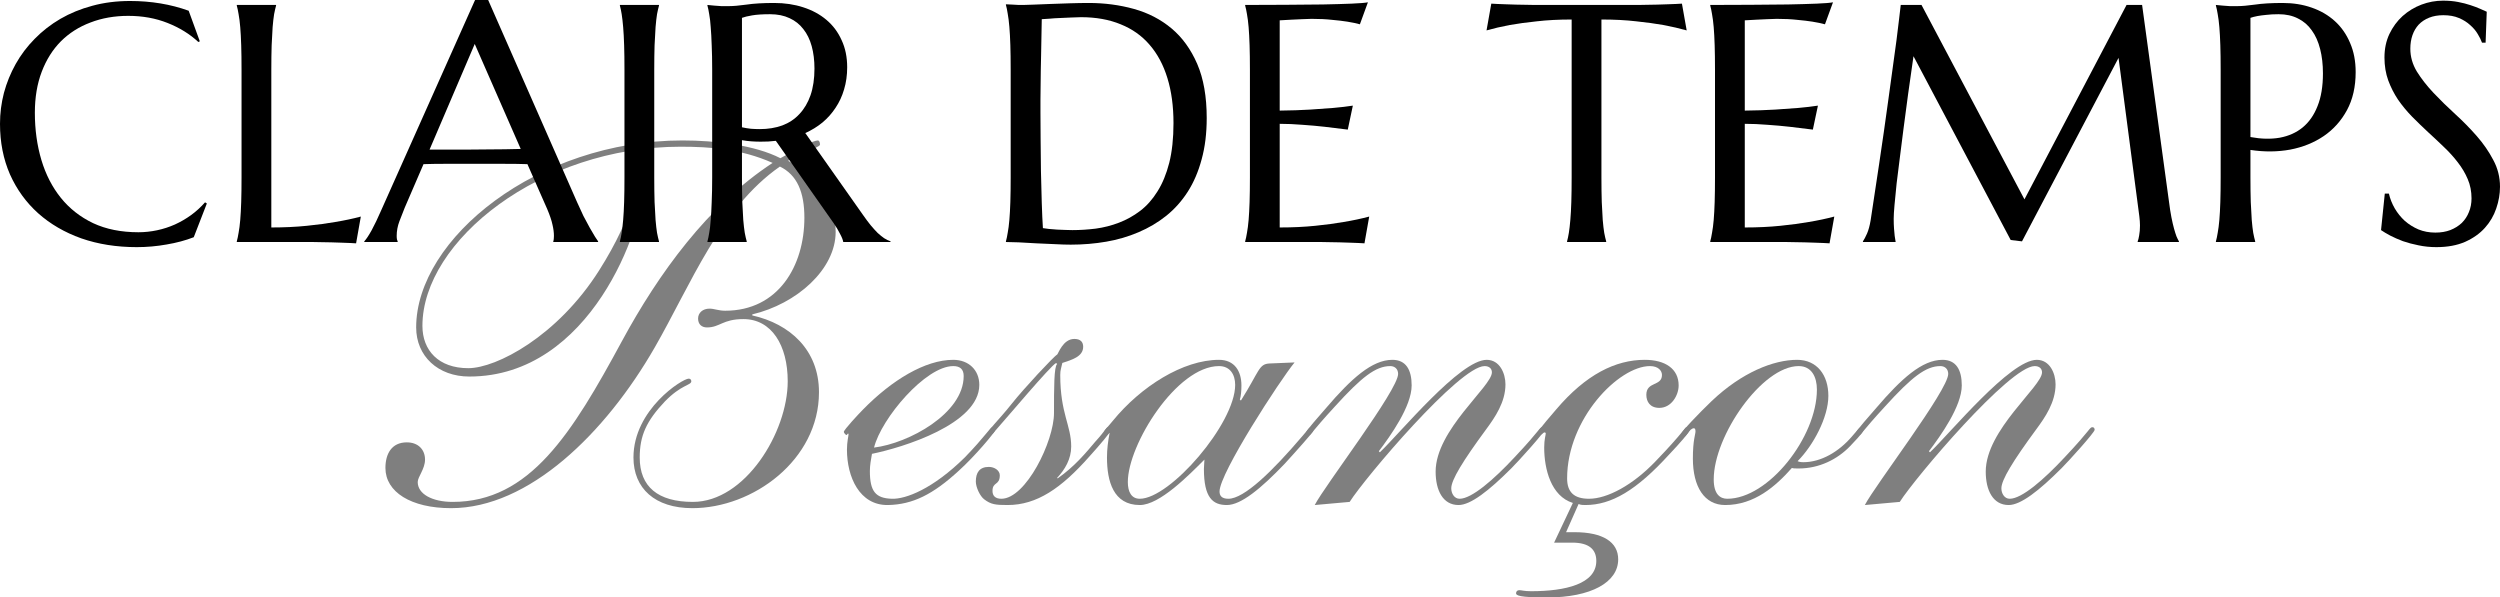 <svg xmlns="http://www.w3.org/2000/svg" width="159" height="38" viewBox="0 0 159 38" fill="none"><path d="M12.708 2.628L12.614 2.67C12.073 2.166 11.421 1.763 10.658 1.461C9.901 1.16 9.069 1.009 8.16 1.009C7.285 1.009 6.484 1.149 5.756 1.43C5.027 1.703 4.399 2.103 3.872 2.628C3.351 3.154 2.945 3.799 2.654 4.563C2.363 5.327 2.217 6.196 2.217 7.17C2.217 8.243 2.356 9.245 2.633 10.177C2.911 11.102 3.324 11.905 3.872 12.585C4.42 13.264 5.103 13.801 5.922 14.193C6.748 14.579 7.709 14.771 8.805 14.771C9.2 14.771 9.596 14.729 9.991 14.645C10.387 14.561 10.765 14.438 11.126 14.277C11.494 14.109 11.837 13.909 12.156 13.678C12.482 13.44 12.777 13.17 13.041 12.868L13.155 12.942L12.323 15.087C11.802 15.29 11.226 15.444 10.595 15.55C9.971 15.662 9.339 15.718 8.701 15.718C7.417 15.718 6.241 15.532 5.173 15.161C4.111 14.782 3.195 14.249 2.425 13.562C1.662 12.876 1.065 12.052 0.635 11.092C0.212 10.124 0 9.052 0 7.875C0 7.209 0.083 6.553 0.25 5.909C0.423 5.264 0.673 4.65 0.999 4.069C1.325 3.487 1.728 2.954 2.206 2.471C2.685 1.98 3.23 1.556 3.84 1.199C4.458 0.841 5.135 0.564 5.87 0.368C6.612 0.165 7.414 0.063 8.274 0.063C9.613 0.063 10.855 0.27 12 0.683L12.708 2.628Z" fill="black"></path><path d="M17.256 14.467C18.075 14.467 18.828 14.431 19.515 14.361C20.201 14.291 20.802 14.211 21.315 14.12C21.912 14.021 22.457 13.906 22.949 13.773L22.647 15.476C22.564 15.469 22.439 15.462 22.273 15.455C22.106 15.448 21.919 15.441 21.711 15.434C21.509 15.427 21.294 15.42 21.065 15.413C20.843 15.413 20.632 15.409 20.43 15.402C20.229 15.402 20.049 15.399 19.889 15.392C19.737 15.392 19.626 15.392 19.556 15.392H15.06V15.35C15.102 15.203 15.14 15.02 15.175 14.803C15.216 14.586 15.251 14.316 15.279 13.993C15.306 13.671 15.327 13.289 15.341 12.848C15.355 12.399 15.362 11.877 15.362 11.281V4.437C15.362 3.841 15.355 3.322 15.341 2.881C15.327 2.432 15.306 2.047 15.279 1.724C15.251 1.395 15.216 1.121 15.175 0.904C15.14 0.687 15.102 0.505 15.06 0.357V0.315H17.558V0.357C17.516 0.505 17.475 0.687 17.433 0.904C17.398 1.121 17.367 1.395 17.339 1.724C17.319 2.047 17.298 2.432 17.277 2.881C17.263 3.322 17.256 3.841 17.256 4.437V14.467Z" fill="black"></path><path d="M35.189 15.392V15.35C35.203 15.315 35.213 15.262 35.22 15.192C35.227 15.122 35.23 15.059 35.23 15.003C35.23 14.786 35.199 14.547 35.137 14.288C35.081 14.021 34.97 13.692 34.804 13.3L33.544 10.44C33.156 10.426 32.639 10.419 31.994 10.419C31.348 10.419 30.651 10.419 29.902 10.419C29.354 10.419 28.823 10.419 28.309 10.419C27.803 10.419 27.345 10.426 26.935 10.44L25.738 13.216C25.634 13.475 25.523 13.759 25.405 14.067C25.288 14.376 25.229 14.687 25.229 15.003C25.229 15.094 25.235 15.171 25.249 15.234C25.263 15.29 25.277 15.329 25.291 15.35V15.392H23.168V15.35C23.293 15.216 23.449 14.982 23.636 14.645C23.823 14.302 24.028 13.874 24.25 13.363L30.214 0H31.047L36.698 12.848C36.83 13.149 36.965 13.443 37.104 13.731C37.249 14.011 37.385 14.263 37.51 14.488C37.635 14.712 37.746 14.901 37.843 15.055C37.94 15.21 38.006 15.308 38.041 15.35V15.392H35.189ZM28.445 9.515C28.847 9.515 29.26 9.515 29.683 9.515C30.106 9.508 30.519 9.504 30.922 9.504C31.331 9.497 31.723 9.494 32.098 9.494C32.472 9.487 32.812 9.48 33.118 9.473L30.193 2.797L27.32 9.515H28.445Z" fill="black"></path><path d="M39.425 15.35C39.466 15.203 39.505 15.02 39.539 14.803C39.574 14.586 39.605 14.316 39.633 13.993C39.661 13.671 39.681 13.289 39.695 12.848C39.709 12.399 39.716 11.877 39.716 11.281V4.437C39.716 3.841 39.709 3.322 39.695 2.881C39.681 2.432 39.661 2.047 39.633 1.724C39.605 1.395 39.574 1.121 39.539 0.904C39.505 0.687 39.466 0.505 39.425 0.357V0.315H41.912V0.357C41.871 0.505 41.829 0.687 41.787 0.904C41.753 1.121 41.721 1.395 41.694 1.724C41.673 2.047 41.652 2.432 41.631 2.881C41.617 3.322 41.61 3.841 41.61 4.437V11.281C41.61 11.877 41.617 12.399 41.631 12.848C41.652 13.289 41.673 13.671 41.694 13.993C41.721 14.316 41.753 14.586 41.787 14.803C41.829 15.02 41.871 15.203 41.912 15.35V15.392H39.425V15.35Z" fill="black"></path><path d="M47.189 11.281C47.189 11.877 47.196 12.399 47.21 12.848C47.231 13.289 47.251 13.671 47.272 13.993C47.3 14.316 47.331 14.586 47.366 14.803C47.407 15.02 47.449 15.203 47.491 15.35V15.392H44.993V15.35C45.035 15.203 45.073 15.02 45.107 14.803C45.149 14.586 45.18 14.316 45.201 13.993C45.229 13.671 45.25 13.289 45.264 12.848C45.284 12.406 45.295 11.884 45.295 11.281V4.437C45.295 3.841 45.284 3.322 45.264 2.881C45.25 2.432 45.229 2.047 45.201 1.724C45.18 1.402 45.149 1.132 45.107 0.915C45.073 0.69 45.035 0.505 44.993 0.357V0.315L45.43 0.357C45.562 0.371 45.708 0.382 45.867 0.389C46.034 0.389 46.204 0.389 46.377 0.389C46.648 0.389 47.012 0.357 47.47 0.294C47.935 0.224 48.525 0.189 49.239 0.189C49.905 0.189 50.52 0.28 51.081 0.463C51.651 0.645 52.143 0.911 52.559 1.262C52.976 1.612 53.298 2.043 53.527 2.555C53.763 3.059 53.881 3.634 53.881 4.279C53.881 4.784 53.815 5.253 53.683 5.688C53.559 6.115 53.378 6.504 53.142 6.855C52.913 7.205 52.636 7.517 52.31 7.79C51.983 8.057 51.619 8.281 51.217 8.463L54.87 13.646C55.05 13.906 55.217 14.13 55.37 14.319C55.529 14.509 55.678 14.673 55.817 14.813C55.963 14.947 56.102 15.059 56.233 15.15C56.365 15.234 56.501 15.301 56.639 15.35V15.392H53.631C53.611 15.259 53.541 15.083 53.423 14.866C53.312 14.642 53.18 14.421 53.028 14.204L49.343 8.957C49.184 8.972 49.024 8.986 48.865 9C48.705 9.007 48.542 9.01 48.376 9.01C48.181 9.01 47.983 9.003 47.782 8.989C47.588 8.975 47.39 8.95 47.189 8.915V11.281ZM47.189 8.095C47.376 8.137 47.567 8.169 47.761 8.19C47.956 8.204 48.143 8.211 48.323 8.211C48.844 8.211 49.319 8.134 49.749 7.98C50.179 7.819 50.544 7.577 50.842 7.254C51.147 6.932 51.383 6.532 51.55 6.056C51.716 5.572 51.8 5.008 51.8 4.363C51.8 3.837 51.741 3.361 51.623 2.933C51.505 2.506 51.328 2.145 51.092 1.85C50.863 1.549 50.572 1.318 50.218 1.156C49.864 0.988 49.451 0.904 48.979 0.904C48.5 0.904 48.119 0.929 47.834 0.978C47.55 1.027 47.335 1.079 47.189 1.135V8.095Z" fill="black"></path><path d="M66.256 1.22C66.242 2.005 66.228 2.765 66.214 3.501C66.207 3.816 66.201 4.139 66.194 4.468C66.194 4.798 66.19 5.124 66.183 5.446C66.183 5.761 66.18 6.066 66.173 6.361C66.173 6.648 66.173 6.904 66.173 7.128C66.173 7.598 66.176 8.165 66.183 8.831C66.19 9.497 66.197 10.181 66.204 10.882C66.218 11.582 66.235 12.255 66.256 12.9C66.277 13.545 66.301 14.081 66.329 14.509C66.426 14.523 66.554 14.54 66.714 14.561C66.88 14.575 67.054 14.589 67.234 14.603C67.415 14.61 67.592 14.617 67.765 14.624C67.939 14.631 68.084 14.635 68.202 14.635C68.688 14.635 69.184 14.603 69.691 14.54C70.204 14.47 70.697 14.344 71.169 14.162C71.647 13.979 72.095 13.731 72.511 13.415C72.934 13.093 73.302 12.679 73.614 12.175C73.934 11.67 74.183 11.064 74.364 10.356C74.544 9.641 74.634 8.8 74.634 7.833C74.634 6.76 74.506 5.807 74.249 4.973C73.993 4.132 73.614 3.424 73.115 2.849C72.622 2.274 72.008 1.84 71.273 1.545C70.544 1.244 69.704 1.093 68.754 1.093C68.567 1.093 68.355 1.1 68.119 1.114C67.883 1.121 67.647 1.132 67.411 1.146C67.182 1.153 66.964 1.167 66.756 1.188C66.554 1.202 66.388 1.213 66.256 1.22ZM63.977 0.273C64.136 0.28 64.285 0.287 64.424 0.294C64.542 0.301 64.664 0.308 64.789 0.315C64.913 0.315 65.014 0.315 65.09 0.315C65.222 0.315 65.441 0.308 65.746 0.294C66.058 0.28 66.412 0.266 66.808 0.252C67.203 0.238 67.613 0.224 68.036 0.21C68.466 0.196 68.868 0.189 69.243 0.189C70.249 0.189 71.207 0.315 72.116 0.568C73.025 0.82 73.823 1.234 74.51 1.808C75.196 2.383 75.741 3.137 76.144 4.069C76.546 5.001 76.747 6.147 76.747 7.507C76.747 8.481 76.64 9.357 76.424 10.135C76.216 10.913 75.921 11.6 75.54 12.196C75.158 12.791 74.7 13.303 74.166 13.731C73.639 14.151 73.052 14.498 72.407 14.771C71.769 15.045 71.085 15.245 70.357 15.371C69.628 15.497 68.875 15.56 68.098 15.56C67.821 15.56 67.484 15.55 67.089 15.528C66.7 15.514 66.308 15.497 65.913 15.476C65.517 15.455 65.142 15.434 64.789 15.413C64.442 15.399 64.171 15.392 63.977 15.392V15.35C64.018 15.203 64.057 15.02 64.091 14.803C64.133 14.586 64.168 14.316 64.195 13.993C64.223 13.671 64.244 13.289 64.258 12.848C64.272 12.399 64.279 11.877 64.279 11.281V4.437C64.279 3.841 64.272 3.319 64.258 2.87C64.244 2.415 64.223 2.026 64.195 1.703C64.168 1.374 64.133 1.097 64.091 0.873C64.057 0.648 64.018 0.463 63.977 0.315V0.273Z" fill="black"></path><path d="M79.193 0.315C80.06 0.315 80.921 0.312 81.774 0.305C82.635 0.298 83.422 0.291 84.137 0.284C84.851 0.27 85.462 0.252 85.968 0.231C86.475 0.21 86.818 0.182 86.999 0.147L86.489 1.545C86.26 1.482 85.993 1.426 85.687 1.377C85.424 1.335 85.101 1.297 84.719 1.262C84.345 1.22 83.911 1.199 83.418 1.199C83.252 1.199 83.051 1.206 82.815 1.22C82.586 1.227 82.364 1.237 82.149 1.251C81.899 1.265 81.646 1.279 81.389 1.293V7.034C82.104 7.027 82.749 7.005 83.325 6.97C83.901 6.935 84.39 6.9 84.792 6.865C85.264 6.823 85.68 6.774 86.041 6.718L85.719 8.243C85.24 8.18 84.751 8.12 84.251 8.064C83.821 8.015 83.353 7.973 82.846 7.938C82.34 7.896 81.854 7.875 81.389 7.875V14.467C82.208 14.467 82.961 14.431 83.647 14.361C84.334 14.291 84.935 14.211 85.448 14.12C86.045 14.021 86.589 13.906 87.082 13.773L86.78 15.476C86.697 15.469 86.572 15.462 86.406 15.455C86.239 15.448 86.052 15.441 85.844 15.434C85.642 15.427 85.427 15.42 85.198 15.413C84.976 15.413 84.765 15.409 84.563 15.402C84.362 15.402 84.182 15.399 84.022 15.392C83.87 15.392 83.758 15.392 83.689 15.392H79.193V15.35C79.235 15.203 79.273 15.02 79.308 14.803C79.349 14.586 79.384 14.316 79.412 13.993C79.439 13.671 79.46 13.289 79.474 12.848C79.488 12.399 79.495 11.877 79.495 11.281V4.437C79.495 3.841 79.488 3.322 79.474 2.881C79.46 2.432 79.439 2.047 79.412 1.724C79.384 1.395 79.349 1.121 79.308 0.904C79.273 0.687 79.235 0.505 79.193 0.357V0.315Z" fill="black"></path><path d="M99.957 1.241C99.138 1.241 98.399 1.279 97.74 1.356C97.081 1.426 96.511 1.503 96.033 1.588C95.478 1.693 94.982 1.808 94.544 1.934L94.846 0.231C94.93 0.238 95.055 0.245 95.221 0.252C95.388 0.259 95.571 0.266 95.773 0.273C95.981 0.28 96.196 0.287 96.418 0.294C96.647 0.294 96.862 0.298 97.063 0.305C97.264 0.305 97.441 0.308 97.594 0.315C97.754 0.315 97.868 0.315 97.937 0.315H103.88C103.95 0.315 104.061 0.315 104.213 0.315C104.373 0.308 104.553 0.305 104.755 0.305C104.956 0.298 105.167 0.294 105.389 0.294C105.618 0.287 105.833 0.28 106.035 0.273C106.243 0.266 106.43 0.259 106.597 0.252C106.763 0.245 106.888 0.238 106.971 0.231L107.273 1.934C106.829 1.808 106.33 1.693 105.774 1.588C105.296 1.503 104.727 1.426 104.068 1.356C103.408 1.279 102.669 1.241 101.851 1.241V11.281C101.851 11.877 101.858 12.399 101.872 12.848C101.892 13.289 101.913 13.671 101.934 13.993C101.962 14.316 101.993 14.586 102.028 14.803C102.069 15.02 102.111 15.203 102.153 15.35V15.392H99.665V15.35C99.707 15.203 99.745 15.02 99.78 14.803C99.814 14.586 99.846 14.316 99.873 13.993C99.901 13.671 99.922 13.289 99.936 12.848C99.95 12.399 99.957 11.877 99.957 11.281V1.241Z" fill="black"></path><path d="M108.772 0.315C109.639 0.315 110.5 0.312 111.353 0.305C112.213 0.298 113.001 0.291 113.716 0.284C114.43 0.27 115.041 0.252 115.547 0.231C116.054 0.21 116.397 0.182 116.578 0.147L116.068 1.545C115.839 1.482 115.572 1.426 115.266 1.377C115.003 1.335 114.68 1.297 114.298 1.262C113.924 1.22 113.49 1.199 112.998 1.199C112.831 1.199 112.63 1.206 112.394 1.22C112.165 1.227 111.943 1.237 111.728 1.251C111.478 1.265 111.225 1.279 110.968 1.293V7.034C111.683 7.027 112.328 7.005 112.904 6.97C113.48 6.935 113.969 6.9 114.371 6.865C114.843 6.823 115.259 6.774 115.62 6.718L115.298 8.243C114.819 8.18 114.33 8.12 113.83 8.064C113.4 8.015 112.932 7.973 112.425 7.938C111.919 7.896 111.433 7.875 110.968 7.875V14.467C111.787 14.467 112.54 14.431 113.226 14.361C113.913 14.291 114.514 14.211 115.027 14.12C115.624 14.021 116.168 13.906 116.661 13.773L116.359 15.476C116.276 15.469 116.151 15.462 115.985 15.455C115.818 15.448 115.631 15.441 115.423 15.434C115.221 15.427 115.006 15.42 114.777 15.413C114.555 15.413 114.344 15.409 114.142 15.402C113.941 15.402 113.761 15.399 113.601 15.392C113.449 15.392 113.337 15.392 113.268 15.392H108.772V15.35C108.814 15.203 108.852 15.02 108.886 14.803C108.928 14.586 108.963 14.316 108.991 13.993C109.018 13.671 109.039 13.289 109.053 12.848C109.067 12.399 109.074 11.877 109.074 11.281V4.437C109.074 3.841 109.067 3.322 109.053 2.881C109.039 2.432 109.018 2.047 108.991 1.724C108.963 1.395 108.928 1.121 108.886 0.904C108.852 0.687 108.814 0.505 108.772 0.357V0.315Z" fill="black"></path><path d="M118.482 15.35C118.559 15.238 118.645 15.073 118.743 14.856C118.84 14.631 118.916 14.351 118.972 14.014C119.048 13.524 119.131 12.974 119.221 12.364C119.319 11.747 119.416 11.102 119.513 10.429C119.617 9.757 119.717 9.07 119.815 8.369C119.919 7.661 120.016 6.967 120.106 6.287C120.203 5.6 120.293 4.941 120.377 4.311C120.467 3.673 120.547 3.091 120.616 2.565C120.685 2.04 120.741 1.584 120.783 1.199C120.831 0.806 120.866 0.512 120.887 0.315H122.208L128.755 12.679L135.249 0.315H136.238L137.945 12.805C137.994 13.198 138.046 13.534 138.101 13.815C138.157 14.095 138.212 14.337 138.268 14.54C138.323 14.736 138.375 14.901 138.424 15.034C138.479 15.161 138.531 15.266 138.58 15.35V15.392H135.957V15.35C135.992 15.273 136.023 15.146 136.051 14.971C136.085 14.796 136.103 14.586 136.103 14.34C136.103 14.249 136.099 14.158 136.092 14.067C136.085 13.969 136.075 13.864 136.061 13.752L134.739 3.68L128.599 15.35L127.881 15.266L121.698 3.575C121.456 5.236 121.244 6.771 121.064 8.18C120.987 8.782 120.911 9.385 120.835 9.988C120.758 10.584 120.689 11.141 120.626 11.659C120.571 12.178 120.526 12.637 120.491 13.037C120.456 13.429 120.439 13.72 120.439 13.909C120.439 14.148 120.446 14.358 120.46 14.54C120.474 14.722 120.488 14.877 120.502 15.003C120.522 15.15 120.543 15.28 120.564 15.392H118.482V15.35Z" fill="black"></path><path d="M143.128 8.716C143.808 8.842 144.429 8.856 144.991 8.758C145.56 8.653 146.046 8.435 146.448 8.106C146.858 7.769 147.173 7.317 147.395 6.75C147.624 6.182 147.739 5.488 147.739 4.668C147.739 4.1 147.68 3.585 147.562 3.123C147.444 2.653 147.267 2.257 147.031 1.934C146.802 1.605 146.511 1.353 146.157 1.178C145.803 0.995 145.39 0.904 144.918 0.904C144.62 0.904 144.36 0.918 144.138 0.946C143.916 0.967 143.728 0.992 143.576 1.02C143.395 1.055 143.246 1.093 143.128 1.135V8.716ZM140.932 0.315C141.071 0.329 141.217 0.343 141.369 0.357C141.501 0.371 141.647 0.382 141.806 0.389C141.973 0.389 142.143 0.389 142.316 0.389C142.587 0.389 142.951 0.357 143.409 0.294C143.874 0.224 144.464 0.189 145.178 0.189C145.845 0.189 146.459 0.287 147.021 0.484C147.59 0.68 148.082 0.967 148.499 1.346C148.915 1.724 149.237 2.187 149.466 2.734C149.702 3.273 149.82 3.89 149.82 4.584C149.82 5.516 149.636 6.322 149.269 7.002C148.901 7.682 148.408 8.232 147.791 8.653C147.173 9.073 146.462 9.361 145.657 9.515C144.852 9.662 144.009 9.669 143.128 9.536V11.281C143.128 11.877 143.135 12.399 143.149 12.848C143.17 13.289 143.191 13.671 143.211 13.993C143.239 14.316 143.27 14.586 143.305 14.803C143.347 15.02 143.388 15.203 143.43 15.35V15.392H140.932V15.35C140.974 15.203 141.012 15.02 141.047 14.803C141.088 14.586 141.123 14.316 141.151 13.993C141.178 13.671 141.199 13.289 141.213 12.848C141.227 12.399 141.234 11.877 141.234 11.281V4.437C141.234 3.841 141.227 3.322 141.213 2.881C141.199 2.432 141.178 2.047 141.151 1.724C141.123 1.395 141.088 1.121 141.047 0.904C141.012 0.687 140.974 0.505 140.932 0.357V0.315Z" fill="black"></path><path d="M158.084 2.712H157.855C157.8 2.551 157.709 2.369 157.585 2.166C157.467 1.963 157.307 1.773 157.106 1.598C156.911 1.416 156.672 1.265 156.388 1.146C156.11 1.027 155.781 0.967 155.399 0.967C155.059 0.967 154.757 1.02 154.493 1.125C154.23 1.23 154.008 1.377 153.827 1.567C153.654 1.756 153.522 1.98 153.432 2.239C153.342 2.499 153.297 2.786 153.297 3.101C153.297 3.606 153.435 4.09 153.713 4.552C153.997 5.008 154.351 5.46 154.774 5.909C155.198 6.357 155.656 6.806 156.148 7.254C156.641 7.703 157.099 8.169 157.522 8.653C157.945 9.136 158.296 9.644 158.573 10.177C158.858 10.703 159 11.271 159 11.88C159 12.336 158.92 12.795 158.761 13.258C158.608 13.713 158.369 14.123 158.042 14.488C157.716 14.852 157.297 15.15 156.783 15.381C156.27 15.605 155.659 15.718 154.951 15.718C154.556 15.718 154.178 15.679 153.817 15.602C153.463 15.532 153.133 15.444 152.828 15.339C152.53 15.227 152.259 15.108 152.016 14.982C151.78 14.856 151.586 14.74 151.434 14.635L151.673 12.311H151.933C152.009 12.641 152.134 12.956 152.308 13.258C152.481 13.552 152.693 13.815 152.943 14.046C153.199 14.27 153.491 14.453 153.817 14.593C154.143 14.726 154.5 14.793 154.889 14.793C155.243 14.793 155.558 14.74 155.836 14.635C156.121 14.523 156.363 14.372 156.565 14.183C156.766 13.986 156.918 13.755 157.023 13.489C157.134 13.223 157.189 12.932 157.189 12.616C157.189 12.175 157.109 11.768 156.95 11.397C156.79 11.018 156.578 10.661 156.315 10.324C156.058 9.988 155.763 9.662 155.43 9.347C155.104 9.031 154.767 8.716 154.421 8.4C154.074 8.078 153.734 7.748 153.401 7.412C153.074 7.076 152.78 6.718 152.516 6.34C152.259 5.954 152.051 5.544 151.891 5.11C151.732 4.668 151.652 4.184 151.652 3.659C151.652 3.105 151.756 2.607 151.964 2.166C152.179 1.717 152.46 1.335 152.807 1.02C153.161 0.704 153.56 0.463 154.004 0.294C154.448 0.126 154.906 0.042 155.378 0.042C155.725 0.042 156.044 0.07 156.336 0.126C156.627 0.182 156.887 0.249 157.116 0.326C157.352 0.403 157.557 0.48 157.73 0.557C157.904 0.634 158.046 0.697 158.157 0.746L158.084 2.712Z" fill="black"></path><g opacity="0.5"><path d="M44.067 31.921C41.846 31.921 40.686 30.957 40.686 29.097C40.686 27.702 41.117 26.771 42.277 25.542C43.338 24.446 43.967 24.513 43.967 24.247C43.967 24.147 43.901 24.081 43.802 24.081C43.404 24.081 40.288 26.041 40.288 29.097C40.288 31.057 41.647 32.319 44.034 32.319C47.878 32.319 52.087 29.263 52.087 24.944C52.087 22.254 50.231 20.593 47.845 20.061V19.995C50.662 19.33 53.148 17.138 53.148 14.746C53.148 12.719 51.822 11.158 50.132 10.228C50.397 9.929 52.154 9.397 52.154 9.198C52.154 9.032 52.087 8.932 52.021 8.932C51.723 8.932 50.662 9.464 49.635 10.062C48.011 9.231 45.525 8.932 43.404 8.932C34.19 8.932 26.468 15.178 26.468 20.825C26.468 22.652 27.86 23.948 29.849 23.948C37.571 23.948 40.918 14.414 40.918 11.69C40.918 11.557 40.819 11.523 40.686 11.523C40.454 11.523 40.421 13.55 38.101 17.204C35.45 21.39 31.572 23.416 29.782 23.416C27.893 23.416 26.866 22.287 26.866 20.726C26.866 15.311 34.389 9.331 43.271 9.331C45.16 9.331 47.116 9.464 49.138 10.361C45.028 13.052 41.879 17.403 39.559 21.689C36.378 27.569 33.693 31.921 28.788 31.921C27.495 31.921 26.567 31.422 26.567 30.658C26.567 30.326 27.032 29.828 27.032 29.23C27.032 28.599 26.601 28.134 25.872 28.134C24.91 28.134 24.513 28.864 24.513 29.761C24.513 31.29 26.137 32.319 28.689 32.319C33.627 32.319 38.499 27.569 41.647 22.087C43.934 18.101 45.823 13.218 49.602 10.593C50.695 11.125 51.159 12.221 51.159 13.849C51.159 16.905 49.502 19.762 46.122 19.762C45.691 19.762 45.426 19.629 45.127 19.629C44.696 19.629 44.398 19.895 44.398 20.26C44.398 20.626 44.63 20.825 44.962 20.825C45.79 20.825 45.956 20.294 47.282 20.294C49.071 20.294 50.099 21.955 50.099 24.247C50.099 27.502 47.381 31.921 44.067 31.921Z" fill="black"></path><path d="M62.284 24.479C62.284 23.549 61.621 22.885 60.627 22.885C58.837 22.885 56.716 24.18 54.893 26.041C54.628 26.306 53.667 27.336 53.667 27.469C53.667 27.536 53.8 27.669 53.833 27.669C53.866 27.669 53.899 27.602 53.932 27.569C53.932 27.569 53.965 27.569 53.965 27.635C53.965 27.735 53.866 28.1 53.866 28.599C53.866 30.326 54.661 32.153 56.484 32.12C58.042 32.087 59.334 31.456 60.992 29.927C61.986 29.03 63.279 27.502 63.279 27.369C63.279 27.237 63.212 27.17 63.113 27.17C62.98 27.17 62.649 27.768 61.356 29.097C59.334 31.09 57.611 31.755 56.716 31.721C55.689 31.688 55.324 31.256 55.324 29.961C55.324 29.595 55.391 29.23 55.457 28.864C57.412 28.466 62.284 26.971 62.284 24.479ZM60.627 23.283C61.058 23.283 61.29 23.483 61.29 23.915C61.29 26.306 57.777 28.2 55.589 28.466C56.053 26.605 58.87 23.283 60.627 23.283Z" fill="black"></path><path d="M70.647 27.369C70.647 27.237 70.58 27.17 70.481 27.17C70.348 27.17 70.348 27.336 69.652 28.1C69.089 28.765 68.36 29.662 67.266 30.426L67.233 30.393C67.73 29.861 68.128 29.197 68.128 28.399C68.128 27.037 67.432 26.306 67.432 23.848C67.432 23.516 67.498 23.416 67.564 23.084C68.161 22.885 68.89 22.686 68.89 22.054C68.89 21.755 68.724 21.556 68.327 21.556C67.598 21.556 67.299 22.519 67.233 22.553C67.034 22.652 65.112 24.712 64.35 25.675C63.422 26.838 62.891 27.27 62.891 27.502C62.891 27.569 62.925 27.635 63.024 27.635C63.123 27.635 63.19 27.536 63.322 27.369C64.118 26.473 66.769 23.317 67.167 23.084L67.233 23.151C67.034 23.317 67.034 24.679 67.034 26.273C67.034 28.067 65.245 31.721 63.687 31.721C63.289 31.721 63.123 31.522 63.123 31.223C63.123 30.625 63.587 30.891 63.587 30.227C63.587 29.927 63.256 29.695 62.891 29.695C62.295 29.695 62.063 30.06 62.063 30.625C62.063 30.991 62.328 31.555 62.593 31.755C63.024 32.087 63.322 32.12 64.085 32.12C65.941 32.12 67.498 31.057 69.288 29.03C69.951 28.3 70.647 27.469 70.647 27.369Z" fill="black"></path><path d="M80.745 23.117C80.049 23.151 80.115 23.582 78.922 25.476L78.855 25.41C78.922 25.21 78.955 24.878 78.955 24.513C78.955 23.616 78.524 22.885 77.53 22.885C75.243 22.885 72.558 24.579 70.769 26.771C70.338 27.303 70.238 27.336 70.238 27.469C70.238 27.536 70.305 27.635 70.371 27.635C70.437 27.635 70.504 27.536 70.57 27.536C70.47 28.067 70.404 28.565 70.404 29.097C70.404 30.592 70.802 32.12 72.492 32.12C73.751 32.12 75.607 30.227 76.602 29.23C76.602 29.396 76.569 29.595 76.569 29.828C76.569 31.655 77.132 32.12 78.027 32.12C78.922 32.12 80.181 31.09 81.706 29.496C82.468 28.665 83.528 27.469 83.528 27.403C83.528 27.336 83.462 27.203 83.33 27.203C83.263 27.203 83.23 27.27 82.832 27.735C80.91 29.994 79.121 31.721 78.126 31.721C77.695 31.721 77.563 31.522 77.563 31.256C77.563 30.094 81.407 24.18 82.335 23.051L80.745 23.117ZM71.73 30.658C71.73 28.267 74.845 23.283 77.53 23.283C78.226 23.283 78.557 23.815 78.557 24.479C78.557 26.938 74.414 31.721 72.492 31.721C71.962 31.721 71.73 31.29 71.73 30.658Z" fill="black"></path><path d="M85.838 31.921C86.832 30.359 92.831 23.283 94.421 23.283C94.72 23.283 94.885 23.45 94.885 23.682C94.885 24.579 91.306 27.336 91.306 29.994C91.306 31.19 91.77 32.12 92.764 32.12C93.527 32.12 94.687 31.223 96.145 29.761C96.576 29.329 98.233 27.502 98.233 27.336C98.233 27.27 98.2 27.17 98.1 27.17C97.901 27.17 98.034 27.27 96.344 29.064C94.985 30.525 93.593 31.721 92.831 31.721C92.499 31.721 92.3 31.389 92.3 31.057C92.3 30.525 93.029 29.329 94.521 27.303C95.084 26.539 95.747 25.576 95.747 24.446C95.747 23.748 95.383 22.885 94.554 22.885C92.864 22.885 89.052 27.536 87.76 28.765L87.694 28.698C88.423 27.735 89.781 25.841 89.781 24.513C89.781 23.516 89.417 22.885 88.555 22.885C87.263 22.885 85.937 24.081 84.346 25.941C83.915 26.439 83.087 27.369 83.087 27.469C83.087 27.602 83.153 27.669 83.252 27.669C83.385 27.669 83.352 27.536 84.91 25.841C86.6 23.981 87.495 23.283 88.423 23.283C88.688 23.283 88.92 23.45 88.92 23.782C88.92 24.811 84.247 30.891 83.617 32.12L85.838 31.921Z" fill="black"></path><path d="M100.398 32.054C100.531 32.12 100.697 32.12 100.829 32.12C102.486 32.12 104.077 31.19 106.165 28.898C106.861 28.167 107.458 27.469 107.458 27.369C107.458 27.27 107.391 27.17 107.259 27.17C107.159 27.17 107.093 27.469 105.303 29.329C103.845 30.858 102.221 31.721 101.061 31.721C100.1 31.721 99.669 31.29 99.669 30.426C99.669 26.639 102.95 23.283 104.939 23.283C105.469 23.283 105.701 23.582 105.701 23.848C105.701 24.579 104.707 24.247 104.707 25.11C104.707 25.542 104.939 25.941 105.535 25.941C106.298 25.941 106.762 25.144 106.762 24.513C106.762 23.45 105.9 22.885 104.607 22.885C102.751 22.885 100.862 23.815 98.973 26.041C97.912 27.27 97.846 27.403 97.846 27.469C97.846 27.569 97.912 27.635 98.012 27.635C98.078 27.635 98.144 27.502 98.244 27.502C98.277 27.502 98.31 27.536 98.31 27.569C98.31 27.669 98.211 27.934 98.211 28.466C98.211 29.828 98.642 31.555 100.034 31.987L98.841 34.512H100.001C101.061 34.512 101.525 34.944 101.525 35.675C101.525 37.136 99.57 37.601 97.382 37.601C96.918 37.601 96.786 37.535 96.62 37.535C96.487 37.535 96.421 37.635 96.421 37.734C96.421 37.867 96.62 38 98.376 38C101.194 38 102.917 37.037 102.917 35.575C102.917 34.479 101.956 33.847 100.133 33.847H99.603L100.398 32.054Z" fill="black"></path><path d="M116.284 25.177C116.284 23.848 115.555 22.885 114.296 22.885C112.804 22.885 110.782 23.682 108.86 25.509C108.065 26.273 106.938 27.436 106.938 27.602C106.938 27.702 107.037 27.768 107.137 27.768C107.236 27.768 107.468 27.237 107.733 27.237C107.8 27.237 107.833 27.303 107.833 27.436C107.833 27.635 107.667 27.968 107.667 29.163C107.667 30.957 108.396 32.12 109.722 32.12C111.578 32.12 112.937 30.924 113.964 29.761C114.064 29.795 114.163 29.795 114.395 29.795C115.688 29.795 116.847 29.23 117.676 28.366C118.438 27.569 118.505 27.436 118.505 27.369C118.505 27.27 118.471 27.203 118.339 27.203C118.239 27.203 118.206 27.27 117.775 27.768C116.947 28.732 115.82 29.396 114.693 29.396C114.494 29.396 114.395 29.363 114.329 29.329C115.323 28.333 116.284 26.539 116.284 25.177ZM115.555 24.778C115.555 27.801 112.473 31.721 109.854 31.721C109.39 31.721 108.993 31.422 108.993 30.492C108.993 27.702 112.075 23.283 114.395 23.283C115.224 23.283 115.555 23.981 115.555 24.778Z" fill="black"></path><path d="M120.825 31.921C121.819 30.359 127.818 23.283 129.409 23.283C129.707 23.283 129.873 23.45 129.873 23.682C129.873 24.579 126.293 27.336 126.293 29.994C126.293 31.19 126.757 32.12 127.752 32.12C128.514 32.12 129.674 31.223 131.132 29.761C131.563 29.329 133.22 27.502 133.22 27.336C133.22 27.27 133.187 27.17 133.088 27.17C132.889 27.17 133.021 27.27 131.331 29.064C129.972 30.525 128.58 31.721 127.818 31.721C127.486 31.721 127.288 31.389 127.288 31.057C127.288 30.525 128.017 29.329 129.508 27.303C130.072 26.539 130.734 25.576 130.734 24.446C130.734 23.748 130.37 22.885 129.541 22.885C127.851 22.885 124.04 27.536 122.747 28.765L122.681 28.698C123.41 27.735 124.769 25.841 124.769 24.513C124.769 23.516 124.404 22.885 123.543 22.885C122.25 22.885 120.924 24.081 119.333 25.941C118.903 26.439 118.074 27.369 118.074 27.469C118.074 27.602 118.14 27.669 118.24 27.669C118.372 27.669 118.339 27.536 119.897 25.841C121.587 23.981 122.482 23.283 123.41 23.283C123.675 23.283 123.907 23.45 123.907 23.782C123.907 24.811 119.234 30.891 118.604 32.12L120.825 31.921Z" fill="black"></path></g></svg>